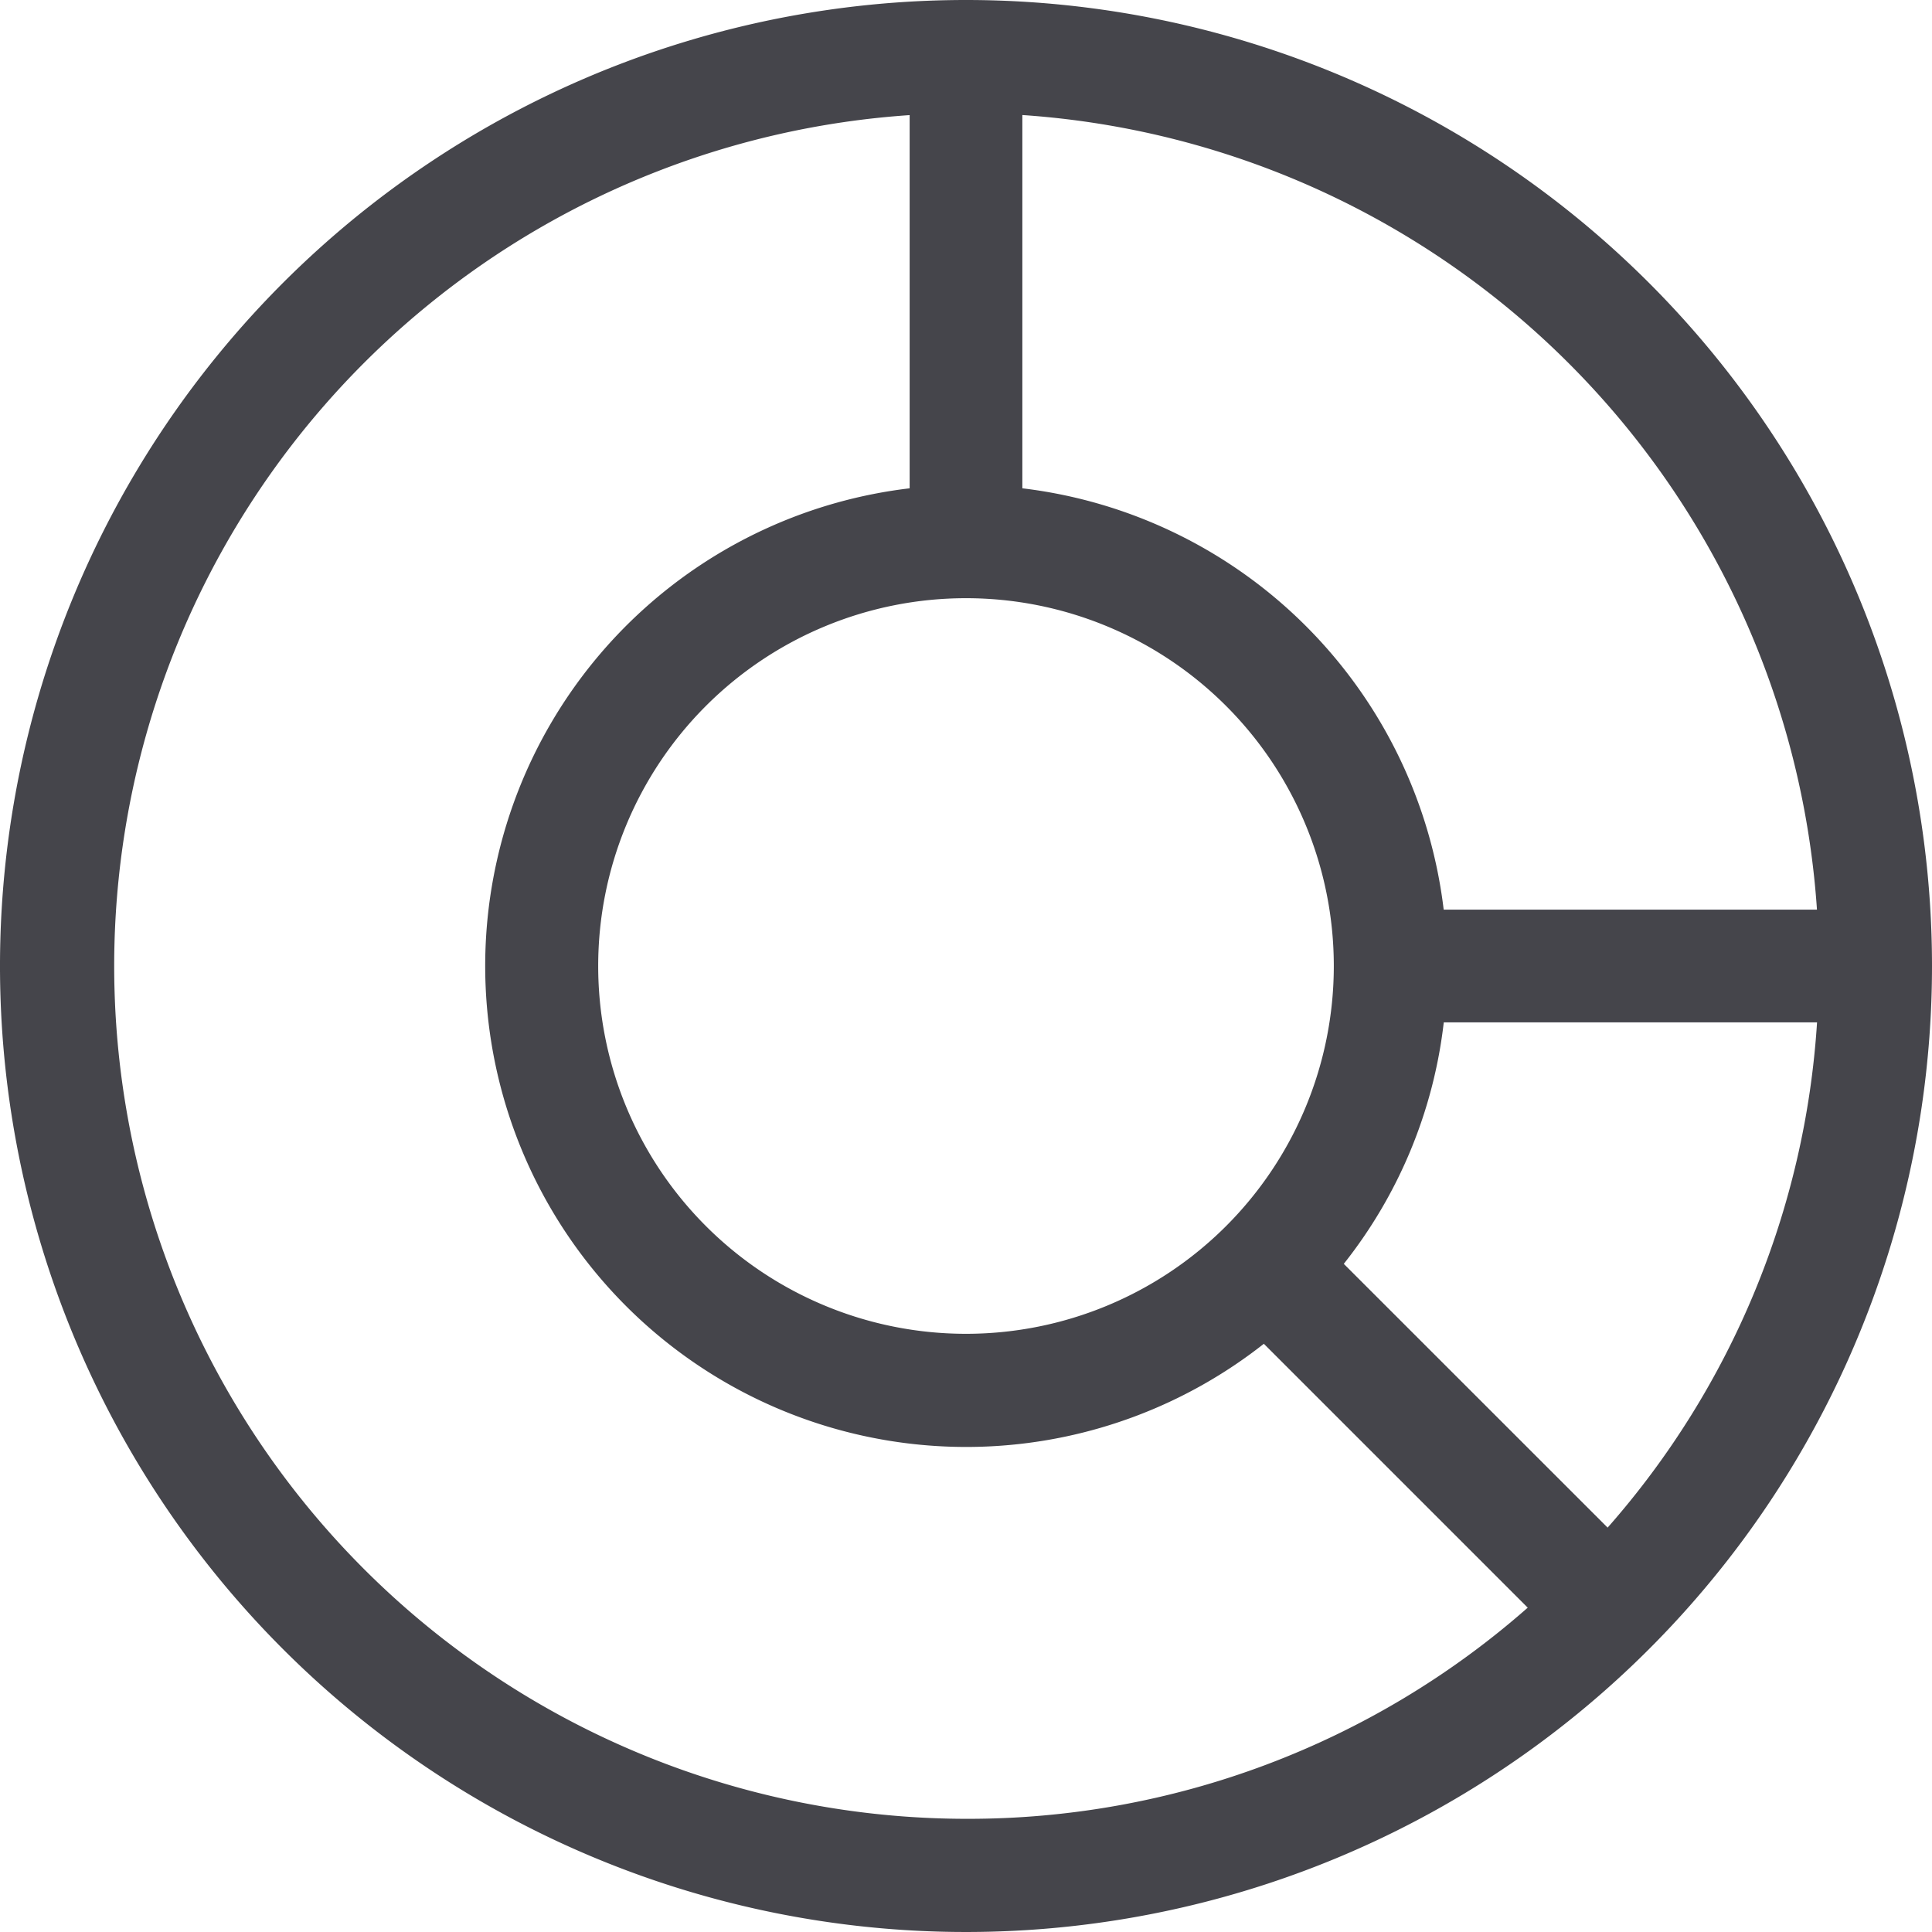 <svg xmlns="http://www.w3.org/2000/svg" width="24" height="24" viewBox="0 0 24 24"><defs><style>.a{fill:#45454b;}</style></defs><path class="a" d="M12,0A12,12,0,1,0,24,12,12,12,0,0,0,12,0Zm.7,1.429A10.611,10.611,0,0,1,22.571,11.3H17.934A5.987,5.987,0,0,0,12.7,6.066V1.429ZM16.569,12A4.569,4.569,0,1,1,12,7.431,4.569,4.569,0,0,1,16.569,12ZM12,22.594a10.594,10.594,0,0,1-.7-21.164V6.066a5.975,5.975,0,1,0,4.4,10.627l3.278,3.278A10.516,10.516,0,0,1,12,22.594Zm7.971-3.617L16.693,15.7a5.914,5.914,0,0,0,1.242-3h4.637A10.5,10.5,0,0,1,19.971,18.976Z"/></svg>